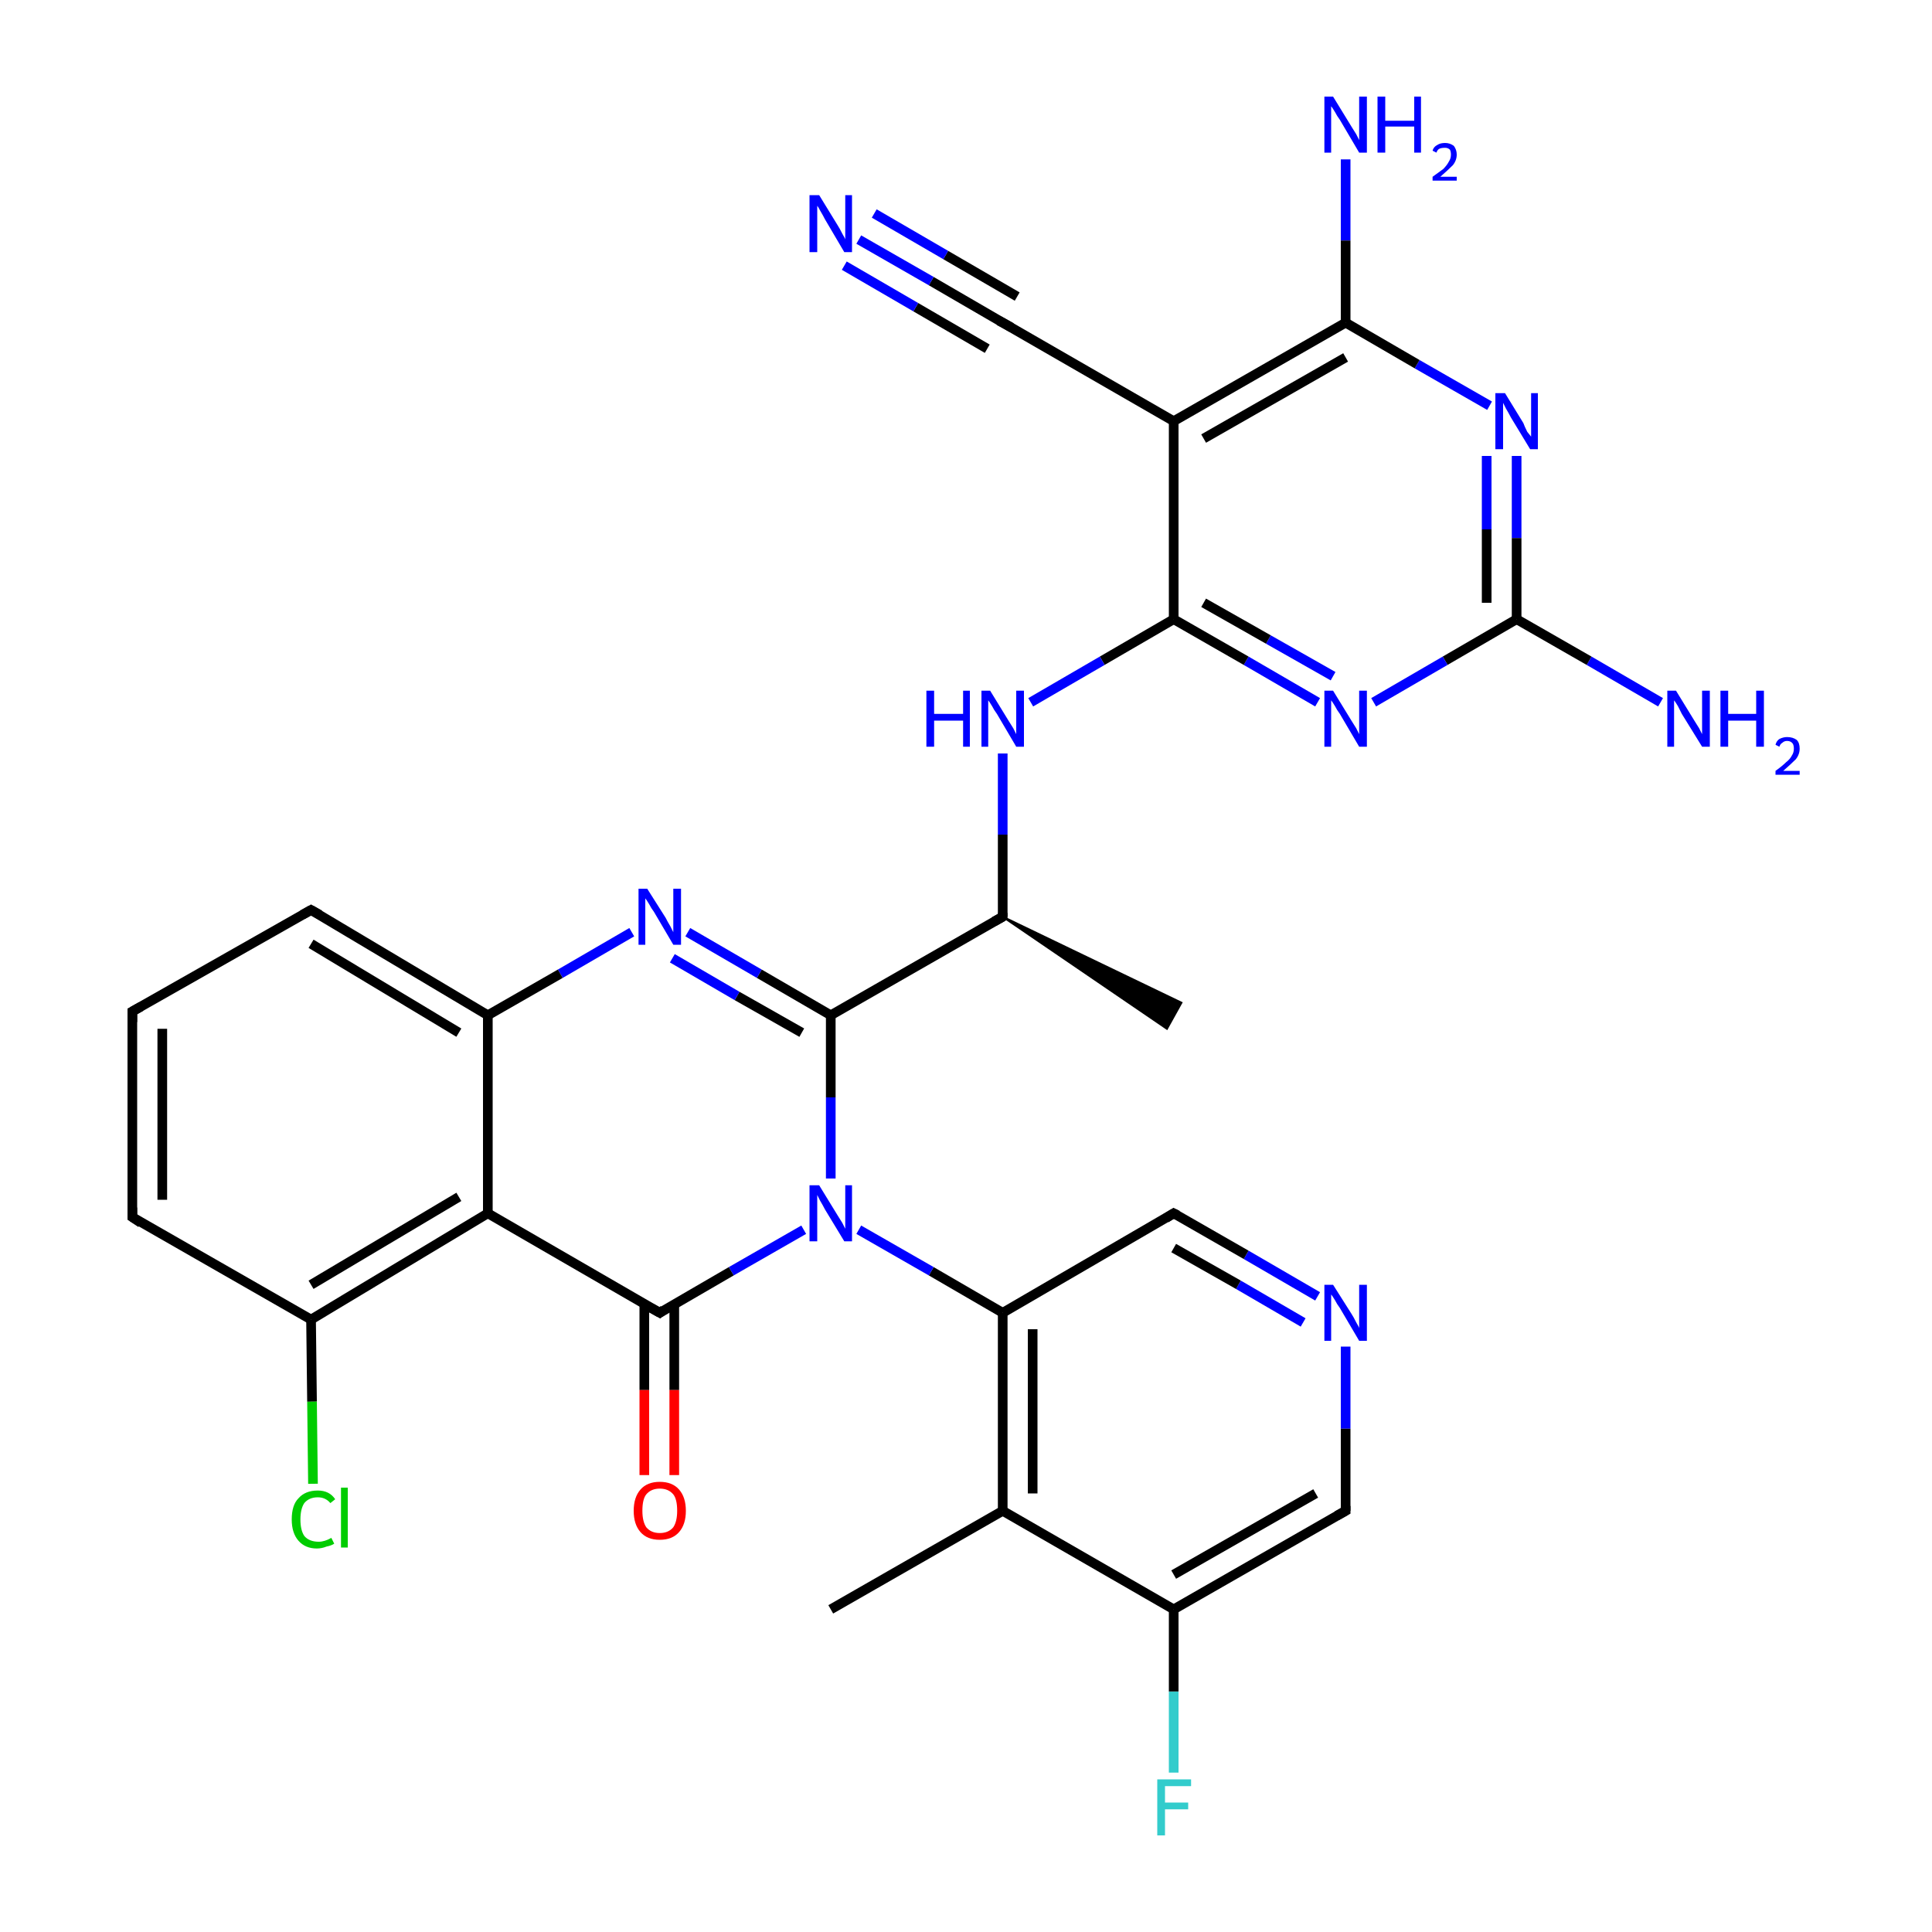 <?xml version='1.0' encoding='iso-8859-1'?>
<svg version='1.1' baseProfile='full'
              xmlns='http://www.w3.org/2000/svg'
                      xmlns:rdkit='http://www.rdkit.org/xml'
                      xmlns:xlink='http://www.w3.org/1999/xlink'
                  xml:space='preserve'
width='200px' height='200px' viewBox='0 0 200 200'>
<!-- END OF HEADER -->
<rect style='opacity:1.0;fill:#FFFFFF;stroke:none' width='200.0' height='200.0' x='0.0' y='0.0'> </rect>
<path class='bond-0 atom-13 atom-9' d='M 139.3,16.5 L 139.3,24.9' style='fill:none;fill-rule:evenodd;stroke:#0000FF;stroke-width:1.0px;stroke-linecap:butt;stroke-linejoin:miter;stroke-opacity:1' />
<path class='bond-0 atom-13 atom-9' d='M 139.3,24.9 L 139.3,33.4' style='fill:none;fill-rule:evenodd;stroke:#000000;stroke-width:1.0px;stroke-linecap:butt;stroke-linejoin:miter;stroke-opacity:1' />
<path class='bond-1 atom-10 atom-9' d='M 154.2,42.0 L 146.7,37.7' style='fill:none;fill-rule:evenodd;stroke:#0000FF;stroke-width:1.0px;stroke-linecap:butt;stroke-linejoin:miter;stroke-opacity:1' />
<path class='bond-1 atom-10 atom-9' d='M 146.7,37.7 L 139.3,33.4' style='fill:none;fill-rule:evenodd;stroke:#000000;stroke-width:1.0px;stroke-linecap:butt;stroke-linejoin:miter;stroke-opacity:1' />
<path class='bond-2 atom-10 atom-11' d='M 157.0,47.2 L 157.0,55.7' style='fill:none;fill-rule:evenodd;stroke:#0000FF;stroke-width:1.0px;stroke-linecap:butt;stroke-linejoin:miter;stroke-opacity:1' />
<path class='bond-2 atom-10 atom-11' d='M 157.0,55.7 L 157.0,64.1' style='fill:none;fill-rule:evenodd;stroke:#000000;stroke-width:1.0px;stroke-linecap:butt;stroke-linejoin:miter;stroke-opacity:1' />
<path class='bond-2 atom-10 atom-11' d='M 153.9,47.2 L 153.9,54.8' style='fill:none;fill-rule:evenodd;stroke:#0000FF;stroke-width:1.0px;stroke-linecap:butt;stroke-linejoin:miter;stroke-opacity:1' />
<path class='bond-2 atom-10 atom-11' d='M 153.9,54.8 L 153.9,62.4' style='fill:none;fill-rule:evenodd;stroke:#000000;stroke-width:1.0px;stroke-linecap:butt;stroke-linejoin:miter;stroke-opacity:1' />
<path class='bond-3 atom-14 atom-11' d='M 171.9,72.7 L 164.5,68.4' style='fill:none;fill-rule:evenodd;stroke:#0000FF;stroke-width:1.0px;stroke-linecap:butt;stroke-linejoin:miter;stroke-opacity:1' />
<path class='bond-3 atom-14 atom-11' d='M 164.5,68.4 L 157.0,64.1' style='fill:none;fill-rule:evenodd;stroke:#000000;stroke-width:1.0px;stroke-linecap:butt;stroke-linejoin:miter;stroke-opacity:1' />
<path class='bond-4 atom-9 atom-8' d='M 139.3,33.4 L 121.5,43.6' style='fill:none;fill-rule:evenodd;stroke:#000000;stroke-width:1.0px;stroke-linecap:butt;stroke-linejoin:miter;stroke-opacity:1' />
<path class='bond-4 atom-9 atom-8' d='M 139.3,37.0 L 124.6,45.4' style='fill:none;fill-rule:evenodd;stroke:#000000;stroke-width:1.0px;stroke-linecap:butt;stroke-linejoin:miter;stroke-opacity:1' />
<path class='bond-5 atom-11 atom-12' d='M 157.0,64.1 L 149.6,68.4' style='fill:none;fill-rule:evenodd;stroke:#000000;stroke-width:1.0px;stroke-linecap:butt;stroke-linejoin:miter;stroke-opacity:1' />
<path class='bond-5 atom-11 atom-12' d='M 149.6,68.4 L 142.2,72.7' style='fill:none;fill-rule:evenodd;stroke:#0000FF;stroke-width:1.0px;stroke-linecap:butt;stroke-linejoin:miter;stroke-opacity:1' />
<path class='bond-6 atom-8 atom-0' d='M 121.5,43.6 L 103.8,33.4' style='fill:none;fill-rule:evenodd;stroke:#000000;stroke-width:1.0px;stroke-linecap:butt;stroke-linejoin:miter;stroke-opacity:1' />
<path class='bond-7 atom-8 atom-7' d='M 121.5,43.6 L 121.5,64.1' style='fill:none;fill-rule:evenodd;stroke:#000000;stroke-width:1.0px;stroke-linecap:butt;stroke-linejoin:miter;stroke-opacity:1' />
<path class='bond-8 atom-12 atom-7' d='M 136.4,72.7 L 129.0,68.4' style='fill:none;fill-rule:evenodd;stroke:#0000FF;stroke-width:1.0px;stroke-linecap:butt;stroke-linejoin:miter;stroke-opacity:1' />
<path class='bond-8 atom-12 atom-7' d='M 129.0,68.4 L 121.5,64.1' style='fill:none;fill-rule:evenodd;stroke:#000000;stroke-width:1.0px;stroke-linecap:butt;stroke-linejoin:miter;stroke-opacity:1' />
<path class='bond-8 atom-12 atom-7' d='M 138.0,70.0 L 131.3,66.2' style='fill:none;fill-rule:evenodd;stroke:#0000FF;stroke-width:1.0px;stroke-linecap:butt;stroke-linejoin:miter;stroke-opacity:1' />
<path class='bond-8 atom-12 atom-7' d='M 131.3,66.2 L 124.6,62.4' style='fill:none;fill-rule:evenodd;stroke:#000000;stroke-width:1.0px;stroke-linecap:butt;stroke-linejoin:miter;stroke-opacity:1' />
<path class='bond-9 atom-0 atom-16' d='M 103.8,33.4 L 96.4,29.1' style='fill:none;fill-rule:evenodd;stroke:#000000;stroke-width:1.0px;stroke-linecap:butt;stroke-linejoin:miter;stroke-opacity:1' />
<path class='bond-9 atom-0 atom-16' d='M 96.4,29.1 L 88.9,24.8' style='fill:none;fill-rule:evenodd;stroke:#0000FF;stroke-width:1.0px;stroke-linecap:butt;stroke-linejoin:miter;stroke-opacity:1' />
<path class='bond-9 atom-0 atom-16' d='M 102.2,36.1 L 94.8,31.8' style='fill:none;fill-rule:evenodd;stroke:#000000;stroke-width:1.0px;stroke-linecap:butt;stroke-linejoin:miter;stroke-opacity:1' />
<path class='bond-9 atom-0 atom-16' d='M 94.8,31.8 L 87.4,27.5' style='fill:none;fill-rule:evenodd;stroke:#0000FF;stroke-width:1.0px;stroke-linecap:butt;stroke-linejoin:miter;stroke-opacity:1' />
<path class='bond-9 atom-0 atom-16' d='M 105.3,30.7 L 97.9,26.4' style='fill:none;fill-rule:evenodd;stroke:#000000;stroke-width:1.0px;stroke-linecap:butt;stroke-linejoin:miter;stroke-opacity:1' />
<path class='bond-9 atom-0 atom-16' d='M 97.9,26.4 L 90.5,22.1' style='fill:none;fill-rule:evenodd;stroke:#0000FF;stroke-width:1.0px;stroke-linecap:butt;stroke-linejoin:miter;stroke-opacity:1' />
<path class='bond-10 atom-7 atom-15' d='M 121.5,64.1 L 114.1,68.4' style='fill:none;fill-rule:evenodd;stroke:#000000;stroke-width:1.0px;stroke-linecap:butt;stroke-linejoin:miter;stroke-opacity:1' />
<path class='bond-10 atom-7 atom-15' d='M 114.1,68.4 L 106.7,72.7' style='fill:none;fill-rule:evenodd;stroke:#0000FF;stroke-width:1.0px;stroke-linecap:butt;stroke-linejoin:miter;stroke-opacity:1' />
<path class='bond-11 atom-27 atom-28' d='M 139.3,139.4 L 139.3,147.9' style='fill:none;fill-rule:evenodd;stroke:#0000FF;stroke-width:1.0px;stroke-linecap:butt;stroke-linejoin:miter;stroke-opacity:1' />
<path class='bond-11 atom-27 atom-28' d='M 139.3,147.9 L 139.3,156.4' style='fill:none;fill-rule:evenodd;stroke:#000000;stroke-width:1.0px;stroke-linecap:butt;stroke-linejoin:miter;stroke-opacity:1' />
<path class='bond-12 atom-27 atom-26' d='M 136.4,134.2 L 129.0,129.9' style='fill:none;fill-rule:evenodd;stroke:#0000FF;stroke-width:1.0px;stroke-linecap:butt;stroke-linejoin:miter;stroke-opacity:1' />
<path class='bond-12 atom-27 atom-26' d='M 129.0,129.9 L 121.5,125.6' style='fill:none;fill-rule:evenodd;stroke:#000000;stroke-width:1.0px;stroke-linecap:butt;stroke-linejoin:miter;stroke-opacity:1' />
<path class='bond-12 atom-27 atom-26' d='M 134.9,136.9 L 128.2,133.0' style='fill:none;fill-rule:evenodd;stroke:#0000FF;stroke-width:1.0px;stroke-linecap:butt;stroke-linejoin:miter;stroke-opacity:1' />
<path class='bond-12 atom-27 atom-26' d='M 128.2,133.0 L 121.5,129.2' style='fill:none;fill-rule:evenodd;stroke:#000000;stroke-width:1.0px;stroke-linecap:butt;stroke-linejoin:miter;stroke-opacity:1' />
<path class='bond-13 atom-28 atom-29' d='M 139.3,156.4 L 121.5,166.6' style='fill:none;fill-rule:evenodd;stroke:#000000;stroke-width:1.0px;stroke-linecap:butt;stroke-linejoin:miter;stroke-opacity:1' />
<path class='bond-13 atom-28 atom-29' d='M 136.2,154.6 L 121.5,163.0' style='fill:none;fill-rule:evenodd;stroke:#000000;stroke-width:1.0px;stroke-linecap:butt;stroke-linejoin:miter;stroke-opacity:1' />
<path class='bond-14 atom-15 atom-17' d='M 103.8,78.0 L 103.8,86.4' style='fill:none;fill-rule:evenodd;stroke:#0000FF;stroke-width:1.0px;stroke-linecap:butt;stroke-linejoin:miter;stroke-opacity:1' />
<path class='bond-14 atom-15 atom-17' d='M 103.8,86.4 L 103.8,94.9' style='fill:none;fill-rule:evenodd;stroke:#000000;stroke-width:1.0px;stroke-linecap:butt;stroke-linejoin:miter;stroke-opacity:1' />
<path class='bond-15 atom-32 atom-29' d='M 121.5,183.5 L 121.5,175.1' style='fill:none;fill-rule:evenodd;stroke:#33CCCC;stroke-width:1.0px;stroke-linecap:butt;stroke-linejoin:miter;stroke-opacity:1' />
<path class='bond-15 atom-32 atom-29' d='M 121.5,175.1 L 121.5,166.6' style='fill:none;fill-rule:evenodd;stroke:#000000;stroke-width:1.0px;stroke-linecap:butt;stroke-linejoin:miter;stroke-opacity:1' />
<path class='bond-16 atom-26 atom-6' d='M 121.5,125.6 L 103.8,135.9' style='fill:none;fill-rule:evenodd;stroke:#000000;stroke-width:1.0px;stroke-linecap:butt;stroke-linejoin:miter;stroke-opacity:1' />
<path class='bond-17 atom-29 atom-30' d='M 121.5,166.6 L 103.8,156.4' style='fill:none;fill-rule:evenodd;stroke:#000000;stroke-width:1.0px;stroke-linecap:butt;stroke-linejoin:miter;stroke-opacity:1' />
<path class='bond-18 atom-17 atom-1' d='M 103.8,94.9 L 122.3,103.8 L 120.8,106.5 Z' style='fill:#000000;fill-rule:evenodd;fill-opacity:1;stroke:#000000;stroke-width:0.2px;stroke-linecap:butt;stroke-linejoin:miter;stroke-opacity:1;' />
<path class='bond-19 atom-17 atom-18' d='M 103.8,94.9 L 86.0,105.1' style='fill:none;fill-rule:evenodd;stroke:#000000;stroke-width:1.0px;stroke-linecap:butt;stroke-linejoin:miter;stroke-opacity:1' />
<path class='bond-20 atom-6 atom-30' d='M 103.8,135.9 L 103.8,156.4' style='fill:none;fill-rule:evenodd;stroke:#000000;stroke-width:1.0px;stroke-linecap:butt;stroke-linejoin:miter;stroke-opacity:1' />
<path class='bond-20 atom-6 atom-30' d='M 106.9,137.6 L 106.9,154.6' style='fill:none;fill-rule:evenodd;stroke:#000000;stroke-width:1.0px;stroke-linecap:butt;stroke-linejoin:miter;stroke-opacity:1' />
<path class='bond-21 atom-6 atom-19' d='M 103.8,135.9 L 96.4,131.6' style='fill:none;fill-rule:evenodd;stroke:#000000;stroke-width:1.0px;stroke-linecap:butt;stroke-linejoin:miter;stroke-opacity:1' />
<path class='bond-21 atom-6 atom-19' d='M 96.4,131.6 L 88.9,127.3' style='fill:none;fill-rule:evenodd;stroke:#0000FF;stroke-width:1.0px;stroke-linecap:butt;stroke-linejoin:miter;stroke-opacity:1' />
<path class='bond-22 atom-30 atom-31' d='M 103.8,156.4 L 86.0,166.6' style='fill:none;fill-rule:evenodd;stroke:#000000;stroke-width:1.0px;stroke-linecap:butt;stroke-linejoin:miter;stroke-opacity:1' />
<path class='bond-23 atom-18 atom-19' d='M 86.0,105.1 L 86.0,113.6' style='fill:none;fill-rule:evenodd;stroke:#000000;stroke-width:1.0px;stroke-linecap:butt;stroke-linejoin:miter;stroke-opacity:1' />
<path class='bond-23 atom-18 atom-19' d='M 86.0,113.6 L 86.0,122.0' style='fill:none;fill-rule:evenodd;stroke:#0000FF;stroke-width:1.0px;stroke-linecap:butt;stroke-linejoin:miter;stroke-opacity:1' />
<path class='bond-24 atom-18 atom-22' d='M 86.0,105.1 L 78.6,100.8' style='fill:none;fill-rule:evenodd;stroke:#000000;stroke-width:1.0px;stroke-linecap:butt;stroke-linejoin:miter;stroke-opacity:1' />
<path class='bond-24 atom-18 atom-22' d='M 78.6,100.8 L 71.2,96.5' style='fill:none;fill-rule:evenodd;stroke:#0000FF;stroke-width:1.0px;stroke-linecap:butt;stroke-linejoin:miter;stroke-opacity:1' />
<path class='bond-24 atom-18 atom-22' d='M 83.0,106.9 L 76.3,103.1' style='fill:none;fill-rule:evenodd;stroke:#000000;stroke-width:1.0px;stroke-linecap:butt;stroke-linejoin:miter;stroke-opacity:1' />
<path class='bond-24 atom-18 atom-22' d='M 76.3,103.1 L 69.6,99.2' style='fill:none;fill-rule:evenodd;stroke:#0000FF;stroke-width:1.0px;stroke-linecap:butt;stroke-linejoin:miter;stroke-opacity:1' />
<path class='bond-25 atom-19 atom-20' d='M 83.2,127.3 L 75.7,131.6' style='fill:none;fill-rule:evenodd;stroke:#0000FF;stroke-width:1.0px;stroke-linecap:butt;stroke-linejoin:miter;stroke-opacity:1' />
<path class='bond-25 atom-19 atom-20' d='M 75.7,131.6 L 68.3,135.9' style='fill:none;fill-rule:evenodd;stroke:#000000;stroke-width:1.0px;stroke-linecap:butt;stroke-linejoin:miter;stroke-opacity:1' />
<path class='bond-26 atom-22 atom-21' d='M 65.4,96.5 L 58.0,100.8' style='fill:none;fill-rule:evenodd;stroke:#0000FF;stroke-width:1.0px;stroke-linecap:butt;stroke-linejoin:miter;stroke-opacity:1' />
<path class='bond-26 atom-22 atom-21' d='M 58.0,100.8 L 50.5,105.1' style='fill:none;fill-rule:evenodd;stroke:#000000;stroke-width:1.0px;stroke-linecap:butt;stroke-linejoin:miter;stroke-opacity:1' />
<path class='bond-27 atom-20 atom-25' d='M 66.7,135.0 L 66.7,143.9' style='fill:none;fill-rule:evenodd;stroke:#000000;stroke-width:1.0px;stroke-linecap:butt;stroke-linejoin:miter;stroke-opacity:1' />
<path class='bond-27 atom-20 atom-25' d='M 66.7,143.9 L 66.7,152.7' style='fill:none;fill-rule:evenodd;stroke:#FF0000;stroke-width:1.0px;stroke-linecap:butt;stroke-linejoin:miter;stroke-opacity:1' />
<path class='bond-27 atom-20 atom-25' d='M 69.8,135.0 L 69.8,143.9' style='fill:none;fill-rule:evenodd;stroke:#000000;stroke-width:1.0px;stroke-linecap:butt;stroke-linejoin:miter;stroke-opacity:1' />
<path class='bond-27 atom-20 atom-25' d='M 69.8,143.9 L 69.8,152.7' style='fill:none;fill-rule:evenodd;stroke:#FF0000;stroke-width:1.0px;stroke-linecap:butt;stroke-linejoin:miter;stroke-opacity:1' />
<path class='bond-28 atom-20 atom-2' d='M 68.3,135.9 L 50.5,125.6' style='fill:none;fill-rule:evenodd;stroke:#000000;stroke-width:1.0px;stroke-linecap:butt;stroke-linejoin:miter;stroke-opacity:1' />
<path class='bond-29 atom-21 atom-2' d='M 50.5,105.1 L 50.5,125.6' style='fill:none;fill-rule:evenodd;stroke:#000000;stroke-width:1.0px;stroke-linecap:butt;stroke-linejoin:miter;stroke-opacity:1' />
<path class='bond-30 atom-21 atom-23' d='M 50.5,105.1 L 32.2,94.2' style='fill:none;fill-rule:evenodd;stroke:#000000;stroke-width:1.0px;stroke-linecap:butt;stroke-linejoin:miter;stroke-opacity:1' />
<path class='bond-30 atom-21 atom-23' d='M 47.5,106.9 L 32.2,97.7' style='fill:none;fill-rule:evenodd;stroke:#000000;stroke-width:1.0px;stroke-linecap:butt;stroke-linejoin:miter;stroke-opacity:1' />
<path class='bond-31 atom-2 atom-3' d='M 50.5,125.6 L 32.2,136.6' style='fill:none;fill-rule:evenodd;stroke:#000000;stroke-width:1.0px;stroke-linecap:butt;stroke-linejoin:miter;stroke-opacity:1' />
<path class='bond-31 atom-2 atom-3' d='M 47.5,123.9 L 32.2,133.0' style='fill:none;fill-rule:evenodd;stroke:#000000;stroke-width:1.0px;stroke-linecap:butt;stroke-linejoin:miter;stroke-opacity:1' />
<path class='bond-32 atom-23 atom-5' d='M 32.2,94.2 L 13.7,104.7' style='fill:none;fill-rule:evenodd;stroke:#000000;stroke-width:1.0px;stroke-linecap:butt;stroke-linejoin:miter;stroke-opacity:1' />
<path class='bond-33 atom-3 atom-24' d='M 32.2,136.6 L 32.3,145.1' style='fill:none;fill-rule:evenodd;stroke:#000000;stroke-width:1.0px;stroke-linecap:butt;stroke-linejoin:miter;stroke-opacity:1' />
<path class='bond-33 atom-3 atom-24' d='M 32.3,145.1 L 32.4,153.6' style='fill:none;fill-rule:evenodd;stroke:#00CC00;stroke-width:1.0px;stroke-linecap:butt;stroke-linejoin:miter;stroke-opacity:1' />
<path class='bond-34 atom-3 atom-4' d='M 32.2,136.6 L 13.7,126.0' style='fill:none;fill-rule:evenodd;stroke:#000000;stroke-width:1.0px;stroke-linecap:butt;stroke-linejoin:miter;stroke-opacity:1' />
<path class='bond-35 atom-5 atom-4' d='M 13.7,104.7 L 13.7,126.0' style='fill:none;fill-rule:evenodd;stroke:#000000;stroke-width:1.0px;stroke-linecap:butt;stroke-linejoin:miter;stroke-opacity:1' />
<path class='bond-35 atom-5 atom-4' d='M 16.8,106.5 L 16.8,124.2' style='fill:none;fill-rule:evenodd;stroke:#000000;stroke-width:1.0px;stroke-linecap:butt;stroke-linejoin:miter;stroke-opacity:1' />
<path d='M 104.7,33.9 L 103.8,33.4 L 103.4,33.2' style='fill:none;stroke:#000000;stroke-width:1.0px;stroke-linecap:butt;stroke-linejoin:miter;stroke-opacity:1;' />
<path d='M 14.6,126.6 L 13.7,126.0 L 13.7,125.0' style='fill:none;stroke:#000000;stroke-width:1.0px;stroke-linecap:butt;stroke-linejoin:miter;stroke-opacity:1;' />
<path d='M 14.6,104.2 L 13.7,104.7 L 13.7,105.8' style='fill:none;stroke:#000000;stroke-width:1.0px;stroke-linecap:butt;stroke-linejoin:miter;stroke-opacity:1;' />
<path d='M 103.8,94.5 L 103.8,94.9 L 102.9,95.4' style='fill:none;stroke:#000000;stroke-width:1.0px;stroke-linecap:butt;stroke-linejoin:miter;stroke-opacity:1;' />
<path d='M 68.7,135.6 L 68.3,135.9 L 67.4,135.4' style='fill:none;stroke:#000000;stroke-width:1.0px;stroke-linecap:butt;stroke-linejoin:miter;stroke-opacity:1;' />
<path d='M 33.1,94.7 L 32.2,94.2 L 31.3,94.7' style='fill:none;stroke:#000000;stroke-width:1.0px;stroke-linecap:butt;stroke-linejoin:miter;stroke-opacity:1;' />
<path d='M 121.9,125.8 L 121.5,125.6 L 120.7,126.1' style='fill:none;stroke:#000000;stroke-width:1.0px;stroke-linecap:butt;stroke-linejoin:miter;stroke-opacity:1;' />
<path d='M 139.3,155.9 L 139.3,156.4 L 138.4,156.9' style='fill:none;stroke:#000000;stroke-width:1.0px;stroke-linecap:butt;stroke-linejoin:miter;stroke-opacity:1;' />
<path class='atom-10' d='M 155.8 40.7
L 157.7 43.8
Q 157.8 44.1, 158.1 44.7
Q 158.5 45.2, 158.5 45.2
L 158.5 40.7
L 159.2 40.7
L 159.2 46.5
L 158.4 46.5
L 156.4 43.2
Q 156.2 42.8, 155.9 42.3
Q 155.7 41.9, 155.6 41.7
L 155.6 46.5
L 154.8 46.5
L 154.8 40.7
L 155.8 40.7
' fill='#0000FF'/>
<path class='atom-12' d='M 138.0 71.5
L 139.9 74.6
Q 140.1 74.9, 140.4 75.4
Q 140.7 76.0, 140.7 76.0
L 140.7 71.5
L 141.5 71.5
L 141.5 77.3
L 140.7 77.3
L 138.7 73.9
Q 138.4 73.5, 138.2 73.1
Q 137.9 72.6, 137.8 72.5
L 137.8 77.3
L 137.1 77.3
L 137.1 71.5
L 138.0 71.5
' fill='#0000FF'/>
<path class='atom-13' d='M 138.0 10.0
L 139.9 13.1
Q 140.1 13.4, 140.4 13.9
Q 140.7 14.5, 140.7 14.5
L 140.7 10.0
L 141.5 10.0
L 141.5 15.8
L 140.7 15.8
L 138.7 12.4
Q 138.4 12.0, 138.2 11.6
Q 137.9 11.1, 137.8 11.0
L 137.8 15.8
L 137.1 15.8
L 137.1 10.0
L 138.0 10.0
' fill='#0000FF'/>
<path class='atom-13' d='M 142.6 10.0
L 143.4 10.0
L 143.4 12.5
L 146.4 12.5
L 146.4 10.0
L 147.1 10.0
L 147.1 15.8
L 146.4 15.8
L 146.4 13.1
L 143.4 13.1
L 143.4 15.8
L 142.6 15.8
L 142.6 10.0
' fill='#0000FF'/>
<path class='atom-13' d='M 148.3 15.6
Q 148.4 15.2, 148.8 15.0
Q 149.1 14.8, 149.6 14.8
Q 150.1 14.8, 150.5 15.1
Q 150.8 15.5, 150.8 16.0
Q 150.8 16.6, 150.4 17.1
Q 149.9 17.6, 149.1 18.3
L 150.8 18.3
L 150.8 18.7
L 148.3 18.7
L 148.3 18.3
Q 149.0 17.8, 149.4 17.5
Q 149.8 17.1, 150.0 16.7
Q 150.2 16.4, 150.2 16.0
Q 150.2 15.7, 150.1 15.5
Q 149.9 15.3, 149.6 15.3
Q 149.2 15.3, 149.0 15.4
Q 148.8 15.5, 148.7 15.8
L 148.3 15.6
' fill='#0000FF'/>
<path class='atom-14' d='M 173.5 71.5
L 175.4 74.6
Q 175.6 74.9, 175.9 75.4
Q 176.2 76.0, 176.2 76.0
L 176.2 71.5
L 177.0 71.5
L 177.0 77.3
L 176.2 77.3
L 174.1 73.9
Q 173.9 73.5, 173.7 73.1
Q 173.4 72.6, 173.3 72.5
L 173.3 77.3
L 172.6 77.3
L 172.6 71.5
L 173.5 71.5
' fill='#0000FF'/>
<path class='atom-14' d='M 178.1 71.5
L 178.9 71.5
L 178.9 73.9
L 181.8 73.9
L 181.8 71.5
L 182.6 71.5
L 182.6 77.3
L 181.8 77.3
L 181.8 74.6
L 178.9 74.6
L 178.9 77.3
L 178.1 77.3
L 178.1 71.5
' fill='#0000FF'/>
<path class='atom-14' d='M 183.8 77.1
Q 183.9 76.7, 184.2 76.5
Q 184.6 76.3, 185.0 76.3
Q 185.6 76.3, 186.0 76.6
Q 186.3 76.9, 186.3 77.5
Q 186.3 78.1, 185.9 78.6
Q 185.4 79.1, 184.6 79.8
L 186.3 79.8
L 186.3 80.2
L 183.8 80.2
L 183.8 79.8
Q 184.5 79.3, 184.9 78.9
Q 185.3 78.6, 185.5 78.2
Q 185.7 77.9, 185.7 77.5
Q 185.7 77.2, 185.6 77.0
Q 185.4 76.7, 185.0 76.7
Q 184.7 76.7, 184.5 76.9
Q 184.3 77.0, 184.2 77.3
L 183.8 77.1
' fill='#0000FF'/>
<path class='atom-15' d='M 95.9 71.5
L 96.7 71.5
L 96.7 73.9
L 99.7 73.9
L 99.7 71.5
L 100.4 71.5
L 100.4 77.3
L 99.7 77.3
L 99.7 74.6
L 96.7 74.6
L 96.7 77.3
L 95.9 77.3
L 95.9 71.5
' fill='#0000FF'/>
<path class='atom-15' d='M 102.5 71.5
L 104.4 74.6
Q 104.6 74.9, 104.9 75.4
Q 105.2 76.0, 105.2 76.0
L 105.2 71.5
L 106.0 71.5
L 106.0 77.3
L 105.2 77.3
L 103.2 73.9
Q 102.9 73.5, 102.7 73.1
Q 102.4 72.6, 102.3 72.5
L 102.3 77.3
L 101.6 77.3
L 101.6 71.5
L 102.5 71.5
' fill='#0000FF'/>
<path class='atom-16' d='M 84.8 20.2
L 86.7 23.3
Q 86.9 23.6, 87.2 24.2
Q 87.5 24.7, 87.5 24.8
L 87.5 20.2
L 88.2 20.2
L 88.2 26.1
L 87.4 26.1
L 85.4 22.7
Q 85.2 22.3, 84.9 21.8
Q 84.7 21.4, 84.6 21.3
L 84.6 26.1
L 83.8 26.1
L 83.8 20.2
L 84.8 20.2
' fill='#0000FF'/>
<path class='atom-19' d='M 84.8 122.7
L 86.7 125.8
Q 86.9 126.1, 87.2 126.6
Q 87.5 127.2, 87.5 127.2
L 87.5 122.7
L 88.2 122.7
L 88.2 128.5
L 87.4 128.5
L 85.4 125.2
Q 85.2 124.8, 84.9 124.3
Q 84.7 123.9, 84.6 123.7
L 84.6 128.5
L 83.8 128.5
L 83.8 122.7
L 84.8 122.7
' fill='#0000FF'/>
<path class='atom-22' d='M 67.0 92.0
L 68.9 95.0
Q 69.1 95.4, 69.4 95.9
Q 69.7 96.5, 69.7 96.5
L 69.7 92.0
L 70.5 92.0
L 70.5 97.8
L 69.7 97.8
L 67.7 94.4
Q 67.4 94.0, 67.2 93.6
Q 66.9 93.1, 66.8 93.0
L 66.8 97.8
L 66.1 97.8
L 66.1 92.0
L 67.0 92.0
' fill='#0000FF'/>
<path class='atom-24' d='M 30.2 157.3
Q 30.2 155.8, 30.9 155.1
Q 31.6 154.3, 32.9 154.3
Q 34.1 154.3, 34.7 155.2
L 34.2 155.6
Q 33.7 155.0, 32.9 155.0
Q 32.0 155.0, 31.5 155.6
Q 31.1 156.2, 31.1 157.3
Q 31.1 158.4, 31.5 159.0
Q 32.0 159.6, 33.0 159.6
Q 33.6 159.6, 34.3 159.2
L 34.6 159.8
Q 34.3 160.0, 33.8 160.1
Q 33.3 160.3, 32.8 160.3
Q 31.6 160.3, 30.9 159.5
Q 30.2 158.7, 30.2 157.3
' fill='#00CC00'/>
<path class='atom-24' d='M 35.3 154.0
L 36.0 154.0
L 36.0 160.2
L 35.3 160.2
L 35.3 154.0
' fill='#00CC00'/>
<path class='atom-25' d='M 65.6 156.4
Q 65.6 155.0, 66.3 154.2
Q 67.0 153.4, 68.3 153.4
Q 69.6 153.4, 70.3 154.2
Q 71.0 155.0, 71.0 156.4
Q 71.0 157.8, 70.3 158.6
Q 69.6 159.4, 68.3 159.4
Q 67.0 159.4, 66.3 158.6
Q 65.6 157.8, 65.6 156.4
M 68.3 158.7
Q 69.2 158.7, 69.7 158.1
Q 70.1 157.5, 70.1 156.4
Q 70.1 155.2, 69.7 154.7
Q 69.2 154.1, 68.3 154.1
Q 67.4 154.1, 66.9 154.7
Q 66.5 155.2, 66.5 156.4
Q 66.5 157.5, 66.9 158.1
Q 67.4 158.7, 68.3 158.7
' fill='#FF0000'/>
<path class='atom-27' d='M 138.0 133.0
L 139.9 136.0
Q 140.1 136.3, 140.4 136.9
Q 140.7 137.4, 140.7 137.5
L 140.7 133.0
L 141.5 133.0
L 141.5 138.8
L 140.7 138.8
L 138.7 135.4
Q 138.4 135.0, 138.2 134.6
Q 137.9 134.1, 137.8 134.0
L 137.8 138.8
L 137.1 138.8
L 137.1 133.0
L 138.0 133.0
' fill='#0000FF'/>
<path class='atom-32' d='M 119.8 184.2
L 123.3 184.2
L 123.3 184.9
L 120.6 184.9
L 120.6 186.6
L 123.0 186.6
L 123.0 187.3
L 120.6 187.3
L 120.6 190.0
L 119.8 190.0
L 119.8 184.2
' fill='#33CCCC'/>
</svg>
